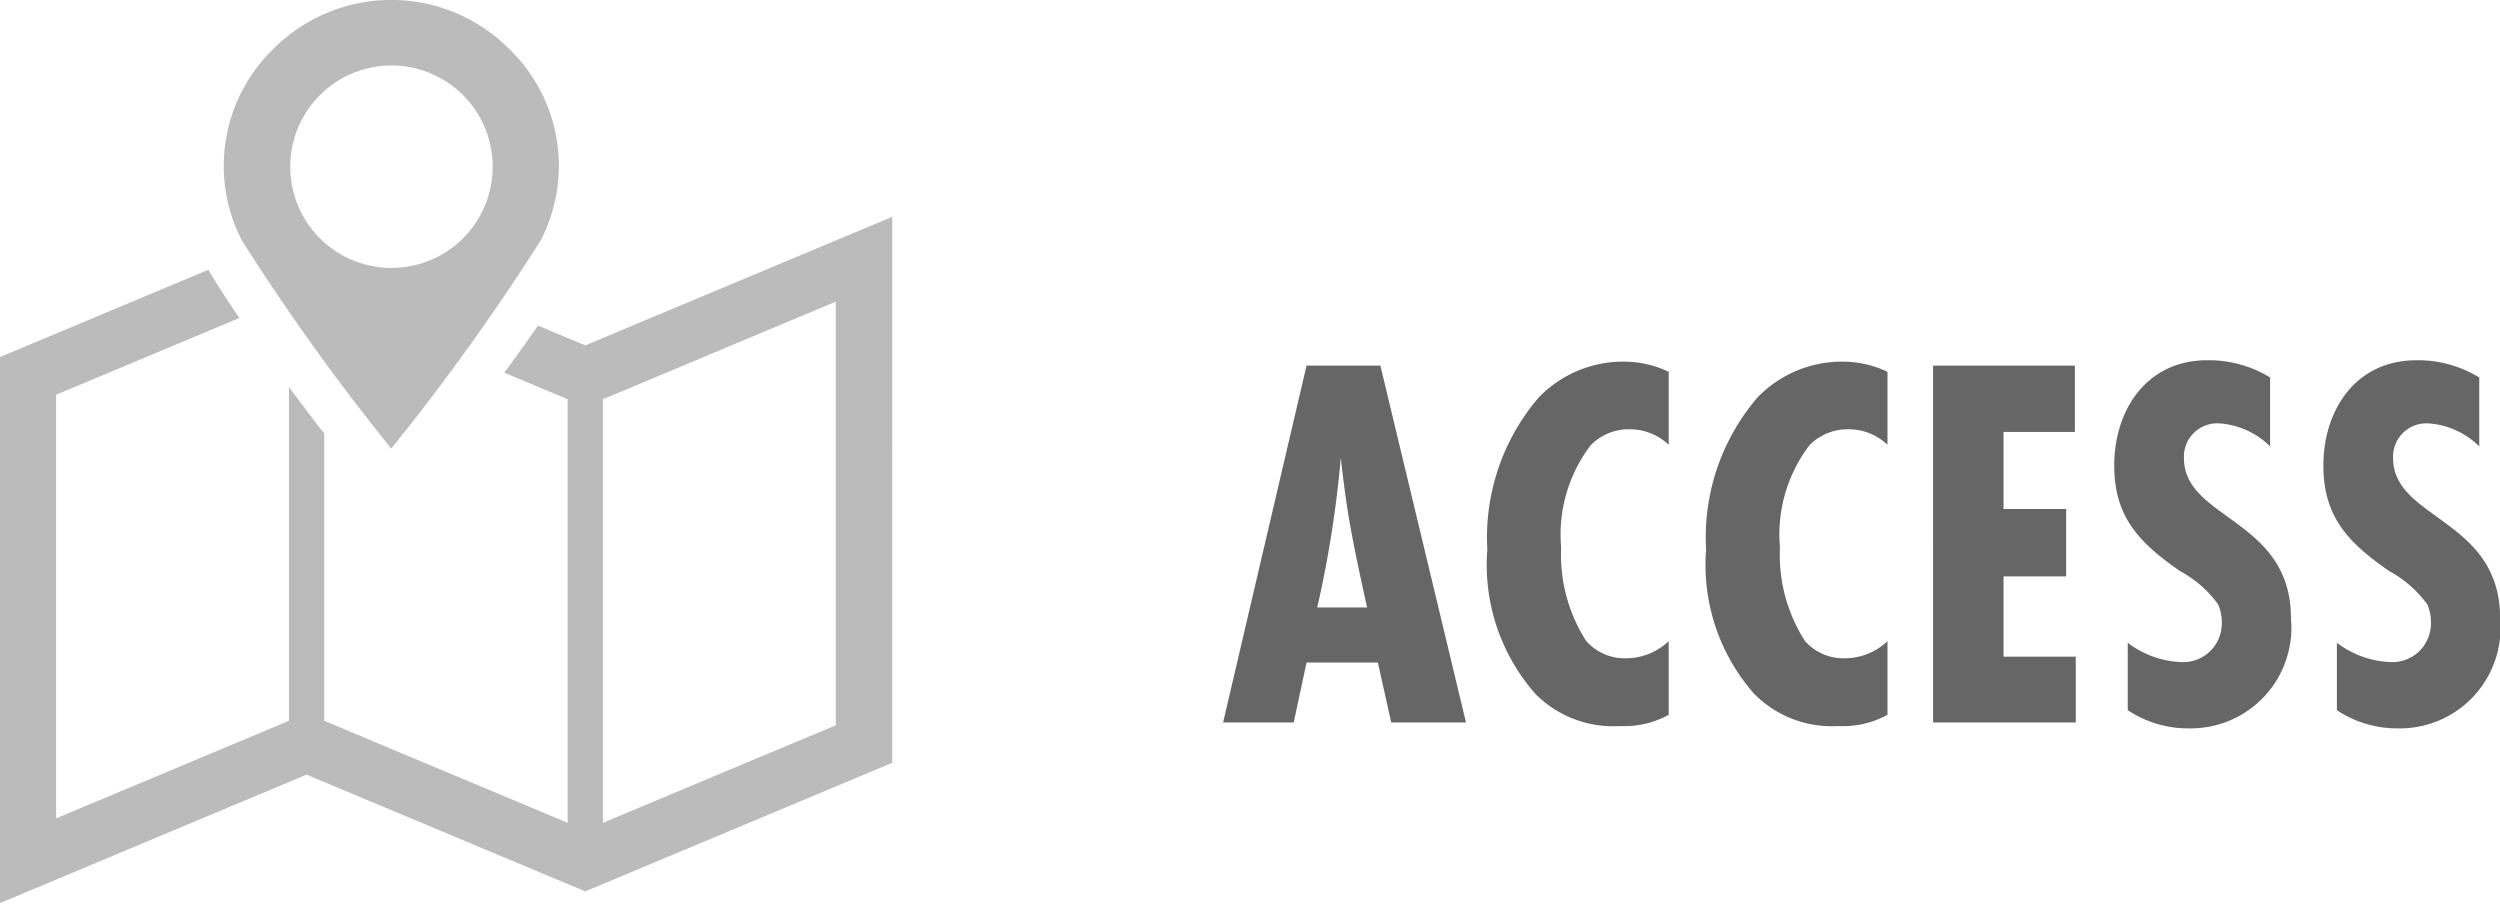 <svg id="access-menu-btn.svg" xmlns="http://www.w3.org/2000/svg" width="84.125" height="30.406" viewBox="0 0 84.125 30.406">
  <defs>
    <style>
      .cls-1 {
        fill: #666;
      }

      .cls-1, .cls-2 {
        fill-rule: evenodd;
      }

      .cls-2 {
        fill: #bbb;
      }
    </style>
  </defs>
  <path id="ACCESS" class="cls-1" d="M270.737,542.5l-2.881-12.009h-2.485L262.563,542.5h2.376l0.432-2.017h2.4l0.45,2.017h2.521Zm-5.006-3.871a37,37,0,0,0,.793-5.042c0.054,0.523.126,1.063,0.2,1.585,0.18,1.17.432,2.3,0.684,3.457h-1.675Zm11.827,1.134a2.09,2.09,0,0,1-1.422.576,1.731,1.731,0,0,1-1.35-.576,5.358,5.358,0,0,1-.847-3.151,4.963,4.963,0,0,1,.991-3.439,1.789,1.789,0,0,1,1.314-.54,1.9,1.9,0,0,1,1.314.522V530.7a3.5,3.5,0,0,0-1.494-.343,3.952,3.952,0,0,0-2.881,1.207,7.226,7.226,0,0,0-1.728,5.113,6.563,6.563,0,0,0,1.62,4.862,3.678,3.678,0,0,0,2.845,1.08,3.1,3.1,0,0,0,1.638-.378v-2.485Zm7.362,0a2.09,2.09,0,0,1-1.422.576,1.735,1.735,0,0,1-1.351-.576,5.363,5.363,0,0,1-.846-3.151,4.963,4.963,0,0,1,.991-3.439,1.789,1.789,0,0,1,1.314-.54,1.9,1.9,0,0,1,1.314.522V530.7a3.5,3.5,0,0,0-1.494-.343,3.952,3.952,0,0,0-2.881,1.207,7.228,7.228,0,0,0-1.729,5.113,6.563,6.563,0,0,0,1.621,4.862,3.676,3.676,0,0,0,2.845,1.08,3.1,3.1,0,0,0,1.638-.378v-2.485Zm6.336,2.737v-2.215h-2.431v-2.7h2.107v-2.269h-2.107v-2.593h2.4v-2.232h-4.771V542.5h4.807Zm6.534-11.613a3.95,3.95,0,0,0-2.107-.577c-2.034,0-3.133,1.657-3.133,3.548,0,1.746.865,2.61,2.215,3.547a3.826,3.826,0,0,1,1.278,1.116,1.435,1.435,0,0,1,.126.612,1.3,1.3,0,0,1-1.4,1.332,3.164,3.164,0,0,1-1.765-.648v2.269a3.676,3.676,0,0,0,2.071.612,3.387,3.387,0,0,0,3.421-3.709c0-3.349-3.6-3.313-3.6-5.384a1.12,1.12,0,0,1,1.188-1.17,2.687,2.687,0,0,1,1.711.774v-2.322Zm7.038,0a3.953,3.953,0,0,0-2.107-.577c-2.034,0-3.133,1.657-3.133,3.548,0,1.746.864,2.61,2.215,3.547a3.826,3.826,0,0,1,1.278,1.116,1.435,1.435,0,0,1,.126.612,1.3,1.3,0,0,1-1.4,1.332,3.161,3.161,0,0,1-1.765-.648v2.269a3.673,3.673,0,0,0,2.071.612,3.387,3.387,0,0,0,3.421-3.709c0-3.349-3.6-3.313-3.6-5.384a1.12,1.12,0,0,1,1.188-1.17,2.689,2.689,0,0,1,1.711.774v-2.322Z" transform="translate(-221.406 -518.188)"/>
  <path id="ACCESSアイコン" class="cls-2" d="M241.1,529.81l-1.59-.666c-0.364.525-.751,1.063-1.135,1.584l2.132,0.893v14.254l-8.191-3.432v-9.665c-0.353-.458-0.761-0.993-1.187-1.566v11.231l-7.835,3.283V531.472l6.167-2.584c-0.4-.582-0.756-1.135-1.042-1.623l-7.024,2.943v18.373l10.327-4.327,9.378,3.929,10.329-4.327V525.484Zm8.43,12.783-7.835,3.282V531.621l7.835-3.282v14.254Zm-14.957-9.314a75.575,75.575,0,0,0,5.027-7,5.466,5.466,0,0,0-1.064-6.449,5.6,5.6,0,0,0-7.927,0,5.471,5.471,0,0,0-1.064,6.449A75.721,75.721,0,0,0,234.569,533.279Zm0-12.887a3.406,3.406,0,1,1-3.4,3.406A3.407,3.407,0,0,1,234.569,520.392Z" transform="translate(-221.406 -518.188)"/>
</svg>
